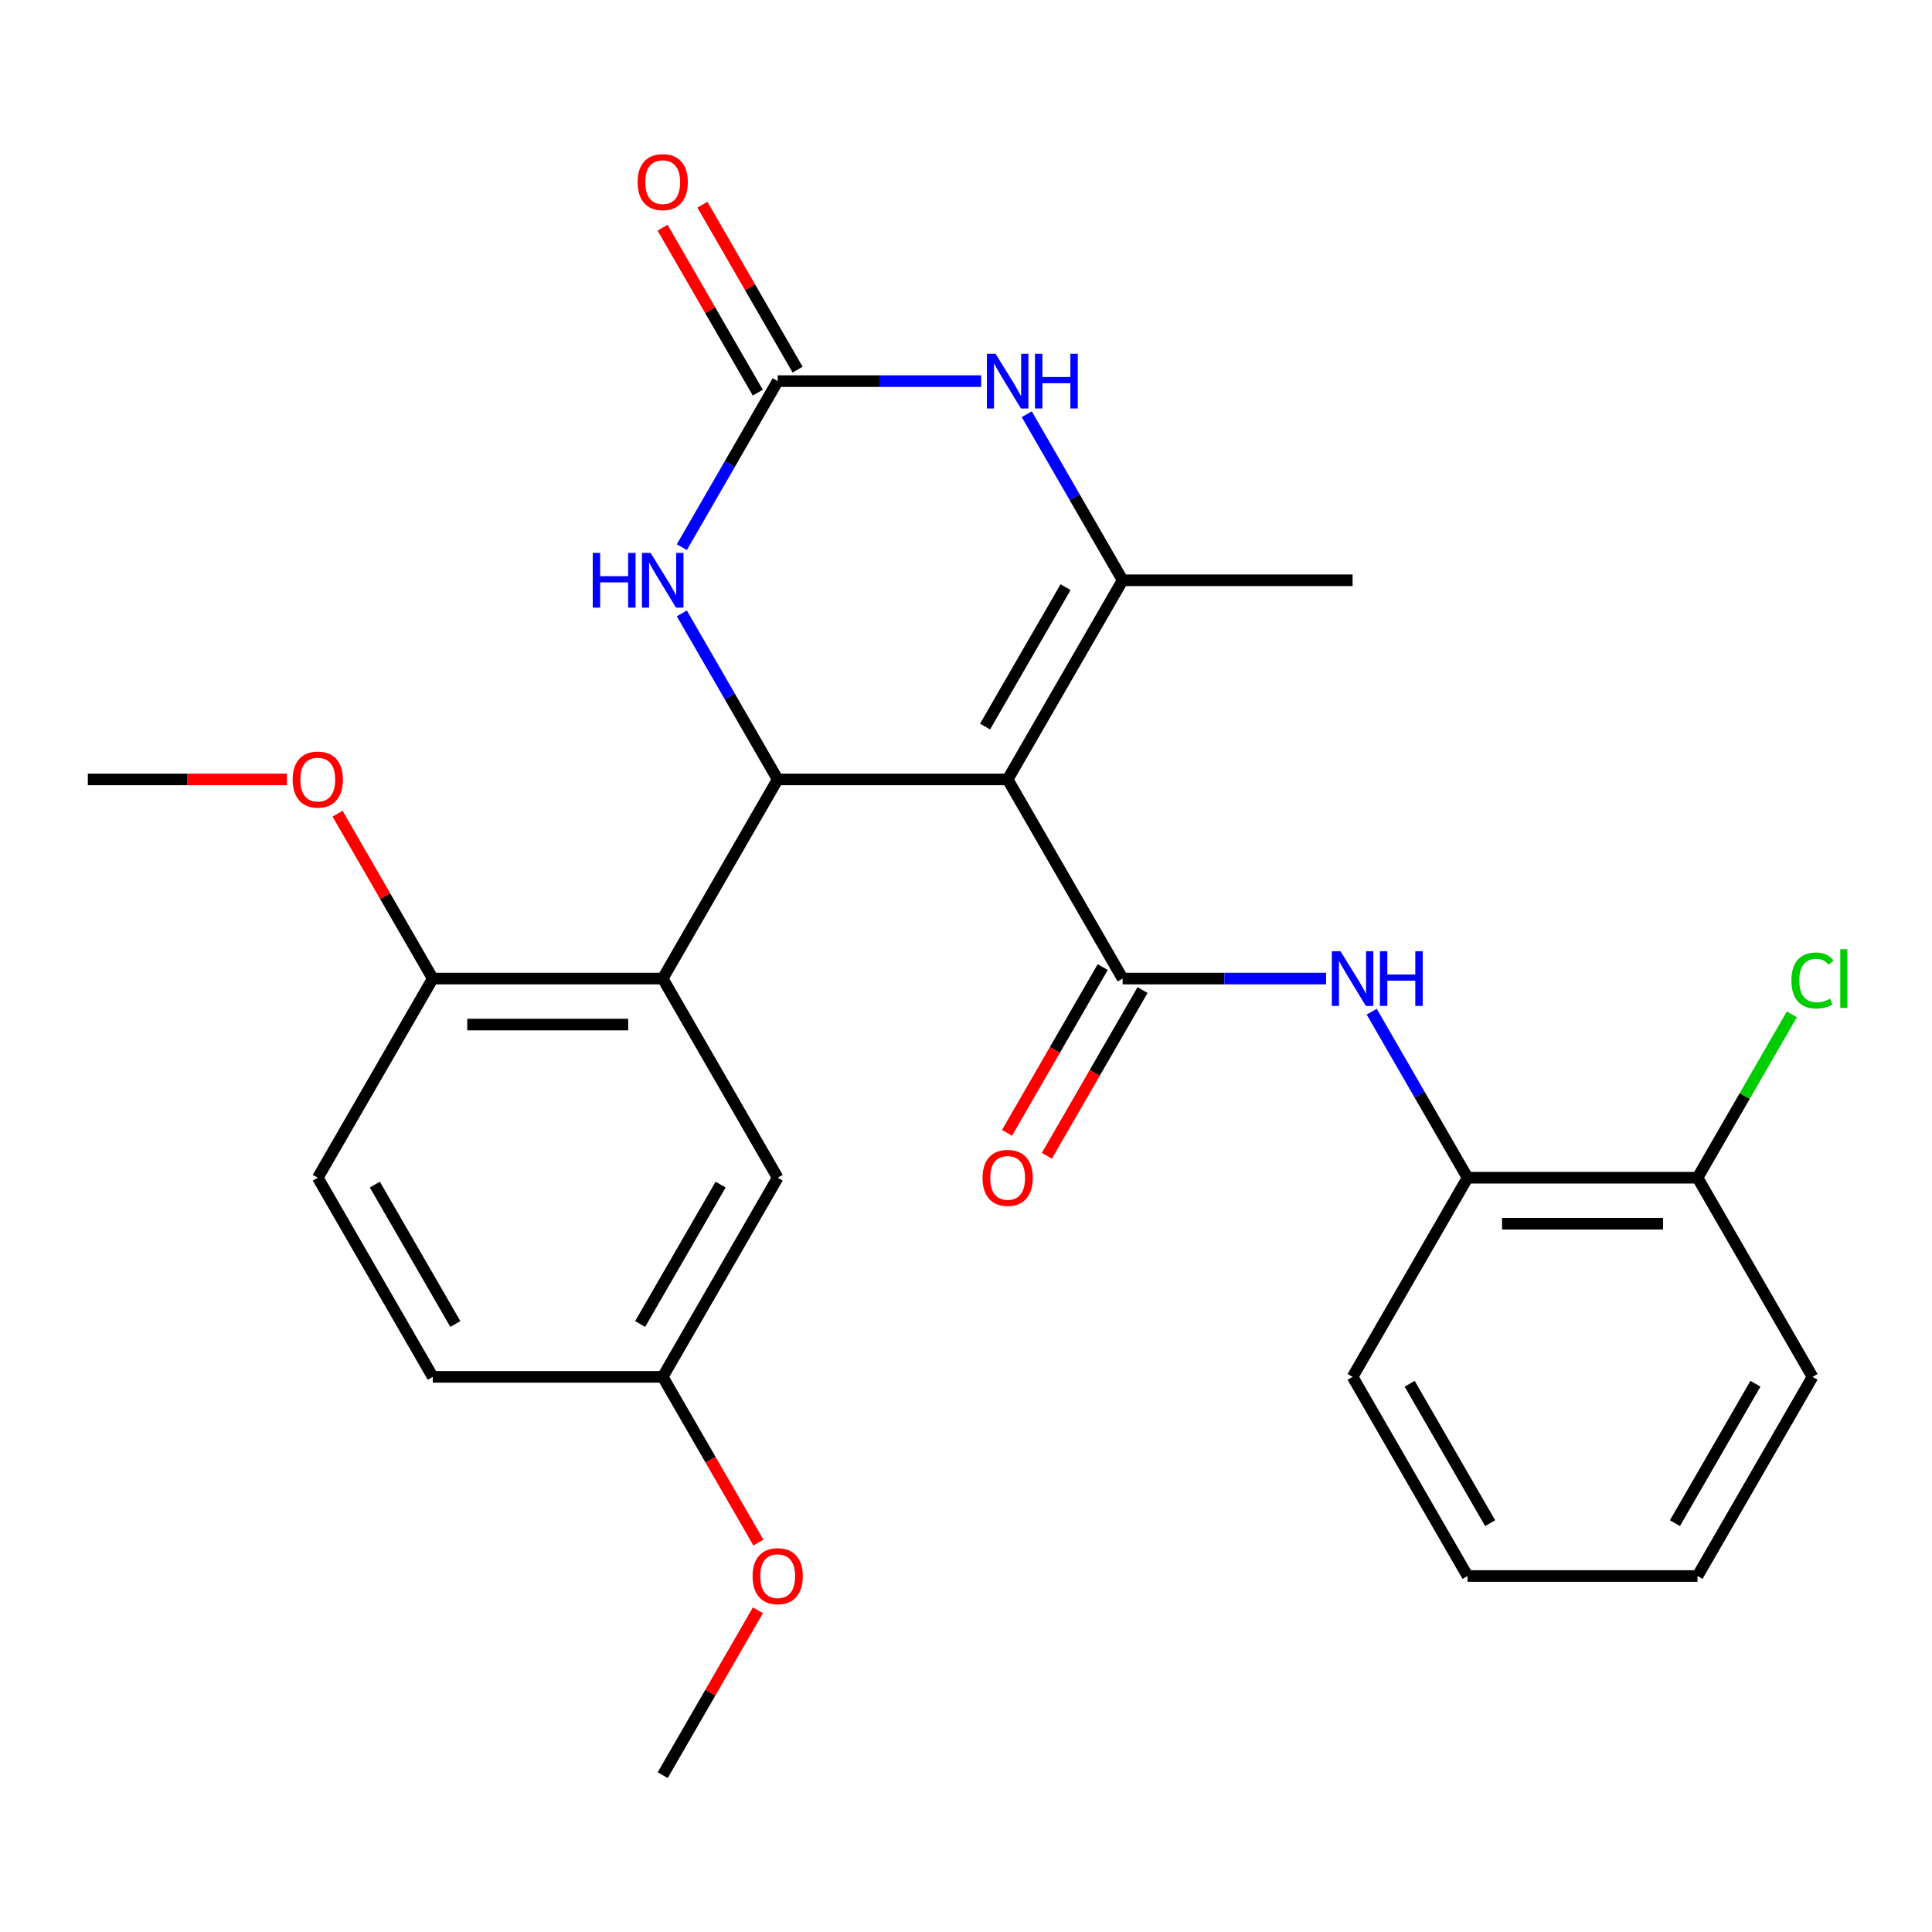 <?xml version='1.0' encoding='iso-8859-1'?>
<svg version='1.1' baseProfile='full'
              xmlns='http://www.w3.org/2000/svg'
                      xmlns:rdkit='http://www.rdkit.org/xml'
                      xmlns:xlink='http://www.w3.org/1999/xlink'
                  xml:space='preserve'
width='1000px' height='1000px' viewBox='0 0 1000 1000'>
<!-- END OF HEADER -->
<rect style='opacity:1.0;fill:#FFFFFF;stroke:none' width='1000' height='1000' x='0' y='0'> </rect>
<path class='bond-0' d='M 521.559,403.427 L 402.533,403.427' style='fill:none;fill-rule:evenodd;stroke:#000000;stroke-width:6px;stroke-linecap:butt;stroke-linejoin:miter;stroke-opacity:1' />
<path class='bond-1' d='M 521.559,403.427 L 581.072,506.507' style='fill:none;fill-rule:evenodd;stroke:#000000;stroke-width:6px;stroke-linecap:butt;stroke-linejoin:miter;stroke-opacity:1' />
<path class='bond-2' d='M 521.559,403.427 L 581.072,300.348' style='fill:none;fill-rule:evenodd;stroke:#000000;stroke-width:6px;stroke-linecap:butt;stroke-linejoin:miter;stroke-opacity:1' />
<path class='bond-2' d='M 509.87,376.063 L 551.529,303.907' style='fill:none;fill-rule:evenodd;stroke:#000000;stroke-width:6px;stroke-linecap:butt;stroke-linejoin:miter;stroke-opacity:1' />
<path class='bond-4' d='M 402.533,403.427 L 343.02,506.507' style='fill:none;fill-rule:evenodd;stroke:#000000;stroke-width:6px;stroke-linecap:butt;stroke-linejoin:miter;stroke-opacity:1' />
<path class='bond-6' d='M 402.533,403.427 L 377.723,360.455' style='fill:none;fill-rule:evenodd;stroke:#000000;stroke-width:6px;stroke-linecap:butt;stroke-linejoin:miter;stroke-opacity:1' />
<path class='bond-6' d='M 377.723,360.455 L 352.913,317.483' style='fill:none;fill-rule:evenodd;stroke:#0000FF;stroke-width:6px;stroke-linecap:butt;stroke-linejoin:miter;stroke-opacity:1' />
<path class='bond-7' d='M 581.072,506.507 L 633.727,506.507' style='fill:none;fill-rule:evenodd;stroke:#000000;stroke-width:6px;stroke-linecap:butt;stroke-linejoin:miter;stroke-opacity:1' />
<path class='bond-7' d='M 633.727,506.507 L 686.383,506.507' style='fill:none;fill-rule:evenodd;stroke:#0000FF;stroke-width:6px;stroke-linecap:butt;stroke-linejoin:miter;stroke-opacity:1' />
<path class='bond-11' d='M 570.764,500.556 L 546.001,543.448' style='fill:none;fill-rule:evenodd;stroke:#000000;stroke-width:6px;stroke-linecap:butt;stroke-linejoin:miter;stroke-opacity:1' />
<path class='bond-11' d='M 546.001,543.448 L 521.237,586.34' style='fill:none;fill-rule:evenodd;stroke:#FF0000;stroke-width:6px;stroke-linecap:butt;stroke-linejoin:miter;stroke-opacity:1' />
<path class='bond-11' d='M 591.38,512.458 L 566.616,555.35' style='fill:none;fill-rule:evenodd;stroke:#000000;stroke-width:6px;stroke-linecap:butt;stroke-linejoin:miter;stroke-opacity:1' />
<path class='bond-11' d='M 566.616,555.35 L 541.853,598.242' style='fill:none;fill-rule:evenodd;stroke:#FF0000;stroke-width:6px;stroke-linecap:butt;stroke-linejoin:miter;stroke-opacity:1' />
<path class='bond-5' d='M 581.072,300.348 L 556.262,257.376' style='fill:none;fill-rule:evenodd;stroke:#000000;stroke-width:6px;stroke-linecap:butt;stroke-linejoin:miter;stroke-opacity:1' />
<path class='bond-5' d='M 556.262,257.376 L 531.452,214.404' style='fill:none;fill-rule:evenodd;stroke:#0000FF;stroke-width:6px;stroke-linecap:butt;stroke-linejoin:miter;stroke-opacity:1' />
<path class='bond-16' d='M 581.072,300.348 L 700.098,300.348' style='fill:none;fill-rule:evenodd;stroke:#000000;stroke-width:6px;stroke-linecap:butt;stroke-linejoin:miter;stroke-opacity:1' />
<path class='bond-3' d='M 402.533,197.268 L 455.188,197.268' style='fill:none;fill-rule:evenodd;stroke:#000000;stroke-width:6px;stroke-linecap:butt;stroke-linejoin:miter;stroke-opacity:1' />
<path class='bond-3' d='M 455.188,197.268 L 507.844,197.268' style='fill:none;fill-rule:evenodd;stroke:#0000FF;stroke-width:6px;stroke-linecap:butt;stroke-linejoin:miter;stroke-opacity:1' />
<path class='bond-12' d='M 412.841,191.317 L 388.204,148.645' style='fill:none;fill-rule:evenodd;stroke:#000000;stroke-width:6px;stroke-linecap:butt;stroke-linejoin:miter;stroke-opacity:1' />
<path class='bond-12' d='M 388.204,148.645 L 363.568,105.973' style='fill:none;fill-rule:evenodd;stroke:#FF0000;stroke-width:6px;stroke-linecap:butt;stroke-linejoin:miter;stroke-opacity:1' />
<path class='bond-12' d='M 392.225,203.219 L 367.588,160.547' style='fill:none;fill-rule:evenodd;stroke:#000000;stroke-width:6px;stroke-linecap:butt;stroke-linejoin:miter;stroke-opacity:1' />
<path class='bond-12' d='M 367.588,160.547 L 342.952,117.875' style='fill:none;fill-rule:evenodd;stroke:#FF0000;stroke-width:6px;stroke-linecap:butt;stroke-linejoin:miter;stroke-opacity:1' />
<path class='bond-27' d='M 402.533,197.268 L 377.723,240.24' style='fill:none;fill-rule:evenodd;stroke:#000000;stroke-width:6px;stroke-linecap:butt;stroke-linejoin:miter;stroke-opacity:1' />
<path class='bond-27' d='M 377.723,240.24 L 352.913,283.212' style='fill:none;fill-rule:evenodd;stroke:#0000FF;stroke-width:6px;stroke-linecap:butt;stroke-linejoin:miter;stroke-opacity:1' />
<path class='bond-9' d='M 343.02,506.507 L 223.994,506.507' style='fill:none;fill-rule:evenodd;stroke:#000000;stroke-width:6px;stroke-linecap:butt;stroke-linejoin:miter;stroke-opacity:1' />
<path class='bond-9' d='M 325.166,530.312 L 241.848,530.312' style='fill:none;fill-rule:evenodd;stroke:#000000;stroke-width:6px;stroke-linecap:butt;stroke-linejoin:miter;stroke-opacity:1' />
<path class='bond-10' d='M 343.02,506.507 L 402.533,609.587' style='fill:none;fill-rule:evenodd;stroke:#000000;stroke-width:6px;stroke-linecap:butt;stroke-linejoin:miter;stroke-opacity:1' />
<path class='bond-8' d='M 709.992,523.643 L 734.802,566.615' style='fill:none;fill-rule:evenodd;stroke:#0000FF;stroke-width:6px;stroke-linecap:butt;stroke-linejoin:miter;stroke-opacity:1' />
<path class='bond-8' d='M 734.802,566.615 L 759.611,609.587' style='fill:none;fill-rule:evenodd;stroke:#000000;stroke-width:6px;stroke-linecap:butt;stroke-linejoin:miter;stroke-opacity:1' />
<path class='bond-13' d='M 759.611,609.587 L 878.638,609.587' style='fill:none;fill-rule:evenodd;stroke:#000000;stroke-width:6px;stroke-linecap:butt;stroke-linejoin:miter;stroke-opacity:1' />
<path class='bond-13' d='M 777.465,633.392 L 860.784,633.392' style='fill:none;fill-rule:evenodd;stroke:#000000;stroke-width:6px;stroke-linecap:butt;stroke-linejoin:miter;stroke-opacity:1' />
<path class='bond-21' d='M 759.611,609.587 L 700.098,712.666' style='fill:none;fill-rule:evenodd;stroke:#000000;stroke-width:6px;stroke-linecap:butt;stroke-linejoin:miter;stroke-opacity:1' />
<path class='bond-14' d='M 223.994,506.507 L 164.481,609.587' style='fill:none;fill-rule:evenodd;stroke:#000000;stroke-width:6px;stroke-linecap:butt;stroke-linejoin:miter;stroke-opacity:1' />
<path class='bond-19' d='M 223.994,506.507 L 199.357,463.835' style='fill:none;fill-rule:evenodd;stroke:#000000;stroke-width:6px;stroke-linecap:butt;stroke-linejoin:miter;stroke-opacity:1' />
<path class='bond-19' d='M 199.357,463.835 L 174.72,421.163' style='fill:none;fill-rule:evenodd;stroke:#FF0000;stroke-width:6px;stroke-linecap:butt;stroke-linejoin:miter;stroke-opacity:1' />
<path class='bond-15' d='M 402.533,609.587 L 343.02,712.666' style='fill:none;fill-rule:evenodd;stroke:#000000;stroke-width:6px;stroke-linecap:butt;stroke-linejoin:miter;stroke-opacity:1' />
<path class='bond-15' d='M 372.99,613.146 L 331.331,685.302' style='fill:none;fill-rule:evenodd;stroke:#000000;stroke-width:6px;stroke-linecap:butt;stroke-linejoin:miter;stroke-opacity:1' />
<path class='bond-17' d='M 878.638,609.587 L 903.049,567.305' style='fill:none;fill-rule:evenodd;stroke:#000000;stroke-width:6px;stroke-linecap:butt;stroke-linejoin:miter;stroke-opacity:1' />
<path class='bond-17' d='M 903.049,567.305 L 927.461,525.023' style='fill:none;fill-rule:evenodd;stroke:#00CC00;stroke-width:6px;stroke-linecap:butt;stroke-linejoin:miter;stroke-opacity:1' />
<path class='bond-22' d='M 878.638,609.587 L 938.151,712.666' style='fill:none;fill-rule:evenodd;stroke:#000000;stroke-width:6px;stroke-linecap:butt;stroke-linejoin:miter;stroke-opacity:1' />
<path class='bond-28' d='M 164.481,609.587 L 223.994,712.666' style='fill:none;fill-rule:evenodd;stroke:#000000;stroke-width:6px;stroke-linecap:butt;stroke-linejoin:miter;stroke-opacity:1' />
<path class='bond-28' d='M 194.024,613.146 L 235.683,685.302' style='fill:none;fill-rule:evenodd;stroke:#000000;stroke-width:6px;stroke-linecap:butt;stroke-linejoin:miter;stroke-opacity:1' />
<path class='bond-18' d='M 343.02,712.666 L 223.994,712.666' style='fill:none;fill-rule:evenodd;stroke:#000000;stroke-width:6px;stroke-linecap:butt;stroke-linejoin:miter;stroke-opacity:1' />
<path class='bond-20' d='M 343.02,712.666 L 367.784,755.558' style='fill:none;fill-rule:evenodd;stroke:#000000;stroke-width:6px;stroke-linecap:butt;stroke-linejoin:miter;stroke-opacity:1' />
<path class='bond-20' d='M 367.784,755.558 L 392.547,798.45' style='fill:none;fill-rule:evenodd;stroke:#FF0000;stroke-width:6px;stroke-linecap:butt;stroke-linejoin:miter;stroke-opacity:1' />
<path class='bond-23' d='M 148.505,403.427 L 96.98,403.427' style='fill:none;fill-rule:evenodd;stroke:#FF0000;stroke-width:6px;stroke-linecap:butt;stroke-linejoin:miter;stroke-opacity:1' />
<path class='bond-23' d='M 96.98,403.427 L 45.455,403.427' style='fill:none;fill-rule:evenodd;stroke:#000000;stroke-width:6px;stroke-linecap:butt;stroke-linejoin:miter;stroke-opacity:1' />
<path class='bond-24' d='M 392.293,833.482 L 367.657,876.154' style='fill:none;fill-rule:evenodd;stroke:#FF0000;stroke-width:6px;stroke-linecap:butt;stroke-linejoin:miter;stroke-opacity:1' />
<path class='bond-24' d='M 367.657,876.154 L 343.02,918.826' style='fill:none;fill-rule:evenodd;stroke:#000000;stroke-width:6px;stroke-linecap:butt;stroke-linejoin:miter;stroke-opacity:1' />
<path class='bond-25' d='M 700.098,712.666 L 759.611,815.746' style='fill:none;fill-rule:evenodd;stroke:#000000;stroke-width:6px;stroke-linecap:butt;stroke-linejoin:miter;stroke-opacity:1' />
<path class='bond-25' d='M 729.641,716.226 L 771.3,788.381' style='fill:none;fill-rule:evenodd;stroke:#000000;stroke-width:6px;stroke-linecap:butt;stroke-linejoin:miter;stroke-opacity:1' />
<path class='bond-29' d='M 938.151,712.666 L 878.638,815.746' style='fill:none;fill-rule:evenodd;stroke:#000000;stroke-width:6px;stroke-linecap:butt;stroke-linejoin:miter;stroke-opacity:1' />
<path class='bond-29' d='M 908.608,716.226 L 866.949,788.381' style='fill:none;fill-rule:evenodd;stroke:#000000;stroke-width:6px;stroke-linecap:butt;stroke-linejoin:miter;stroke-opacity:1' />
<path class='bond-26' d='M 759.611,815.746 L 878.638,815.746' style='fill:none;fill-rule:evenodd;stroke:#000000;stroke-width:6px;stroke-linecap:butt;stroke-linejoin:miter;stroke-opacity:1' />
<path  class='atom-6' d='M 515.299 183.108
L 524.579 198.108
Q 525.499 199.588, 526.979 202.268
Q 528.459 204.948, 528.539 205.108
L 528.539 183.108
L 532.299 183.108
L 532.299 211.428
L 528.419 211.428
L 518.459 195.028
Q 517.299 193.108, 516.059 190.908
Q 514.859 188.708, 514.499 188.028
L 514.499 211.428
L 510.819 211.428
L 510.819 183.108
L 515.299 183.108
' fill='#0000FF'/>
<path  class='atom-6' d='M 535.699 183.108
L 539.539 183.108
L 539.539 195.148
L 554.019 195.148
L 554.019 183.108
L 557.859 183.108
L 557.859 211.428
L 554.019 211.428
L 554.019 198.348
L 539.539 198.348
L 539.539 211.428
L 535.699 211.428
L 535.699 183.108
' fill='#0000FF'/>
<path  class='atom-7' d='M 306.8 286.188
L 310.64 286.188
L 310.64 298.228
L 325.12 298.228
L 325.12 286.188
L 328.96 286.188
L 328.96 314.508
L 325.12 314.508
L 325.12 301.428
L 310.64 301.428
L 310.64 314.508
L 306.8 314.508
L 306.8 286.188
' fill='#0000FF'/>
<path  class='atom-7' d='M 336.76 286.188
L 346.04 301.188
Q 346.96 302.668, 348.44 305.348
Q 349.92 308.028, 350 308.188
L 350 286.188
L 353.76 286.188
L 353.76 314.508
L 349.88 314.508
L 339.92 298.108
Q 338.76 296.188, 337.52 293.988
Q 336.32 291.788, 335.96 291.108
L 335.96 314.508
L 332.28 314.508
L 332.28 286.188
L 336.76 286.188
' fill='#0000FF'/>
<path  class='atom-8' d='M 693.838 492.347
L 703.118 507.347
Q 704.038 508.827, 705.518 511.507
Q 706.998 514.187, 707.078 514.347
L 707.078 492.347
L 710.838 492.347
L 710.838 520.667
L 706.958 520.667
L 696.998 504.267
Q 695.838 502.347, 694.598 500.147
Q 693.398 497.947, 693.038 497.267
L 693.038 520.667
L 689.358 520.667
L 689.358 492.347
L 693.838 492.347
' fill='#0000FF'/>
<path  class='atom-8' d='M 714.238 492.347
L 718.078 492.347
L 718.078 504.387
L 732.558 504.387
L 732.558 492.347
L 736.398 492.347
L 736.398 520.667
L 732.558 520.667
L 732.558 507.587
L 718.078 507.587
L 718.078 520.667
L 714.238 520.667
L 714.238 492.347
' fill='#0000FF'/>
<path  class='atom-12' d='M 508.559 609.667
Q 508.559 602.867, 511.919 599.067
Q 515.279 595.267, 521.559 595.267
Q 527.839 595.267, 531.199 599.067
Q 534.559 602.867, 534.559 609.667
Q 534.559 616.547, 531.159 620.467
Q 527.759 624.347, 521.559 624.347
Q 515.319 624.347, 511.919 620.467
Q 508.559 616.587, 508.559 609.667
M 521.559 621.147
Q 525.879 621.147, 528.199 618.267
Q 530.559 615.347, 530.559 609.667
Q 530.559 604.107, 528.199 601.307
Q 525.879 598.467, 521.559 598.467
Q 517.239 598.467, 514.879 601.267
Q 512.559 604.067, 512.559 609.667
Q 512.559 615.387, 514.879 618.267
Q 517.239 621.147, 521.559 621.147
' fill='#FF0000'/>
<path  class='atom-13' d='M 330.02 94.268
Q 330.02 87.468, 333.38 83.668
Q 336.74 79.868, 343.02 79.868
Q 349.3 79.868, 352.66 83.668
Q 356.02 87.468, 356.02 94.268
Q 356.02 101.148, 352.62 105.068
Q 349.22 108.948, 343.02 108.948
Q 336.78 108.948, 333.38 105.068
Q 330.02 101.188, 330.02 94.268
M 343.02 105.748
Q 347.34 105.748, 349.66 102.868
Q 352.02 99.948, 352.02 94.268
Q 352.02 88.708, 349.66 85.908
Q 347.34 83.068, 343.02 83.068
Q 338.7 83.068, 336.34 85.868
Q 334.02 88.668, 334.02 94.268
Q 334.02 99.988, 336.34 102.868
Q 338.7 105.748, 343.02 105.748
' fill='#FF0000'/>
<path  class='atom-18' d='M 927.231 507.487
Q 927.231 500.447, 930.511 496.767
Q 933.831 493.047, 940.111 493.047
Q 945.951 493.047, 949.071 497.167
L 946.431 499.327
Q 944.151 496.327, 940.111 496.327
Q 935.831 496.327, 933.551 499.207
Q 931.311 502.047, 931.311 507.487
Q 931.311 513.087, 933.631 515.967
Q 935.991 518.847, 940.551 518.847
Q 943.671 518.847, 947.311 516.967
L 948.431 519.967
Q 946.951 520.927, 944.711 521.487
Q 942.471 522.047, 939.991 522.047
Q 933.831 522.047, 930.511 518.287
Q 927.231 514.527, 927.231 507.487
' fill='#00CC00'/>
<path  class='atom-18' d='M 952.511 491.327
L 956.191 491.327
L 956.191 521.687
L 952.511 521.687
L 952.511 491.327
' fill='#00CC00'/>
<path  class='atom-20' d='M 151.481 403.507
Q 151.481 396.707, 154.841 392.907
Q 158.201 389.107, 164.481 389.107
Q 170.761 389.107, 174.121 392.907
Q 177.481 396.707, 177.481 403.507
Q 177.481 410.387, 174.081 414.307
Q 170.681 418.187, 164.481 418.187
Q 158.241 418.187, 154.841 414.307
Q 151.481 410.427, 151.481 403.507
M 164.481 414.987
Q 168.801 414.987, 171.121 412.107
Q 173.481 409.187, 173.481 403.507
Q 173.481 397.947, 171.121 395.147
Q 168.801 392.307, 164.481 392.307
Q 160.161 392.307, 157.801 395.107
Q 155.481 397.907, 155.481 403.507
Q 155.481 409.227, 157.801 412.107
Q 160.161 414.987, 164.481 414.987
' fill='#FF0000'/>
<path  class='atom-21' d='M 389.533 815.826
Q 389.533 809.026, 392.893 805.226
Q 396.253 801.426, 402.533 801.426
Q 408.813 801.426, 412.173 805.226
Q 415.533 809.026, 415.533 815.826
Q 415.533 822.706, 412.133 826.626
Q 408.733 830.506, 402.533 830.506
Q 396.293 830.506, 392.893 826.626
Q 389.533 822.746, 389.533 815.826
M 402.533 827.306
Q 406.853 827.306, 409.173 824.426
Q 411.533 821.506, 411.533 815.826
Q 411.533 810.266, 409.173 807.466
Q 406.853 804.626, 402.533 804.626
Q 398.213 804.626, 395.853 807.426
Q 393.533 810.226, 393.533 815.826
Q 393.533 821.546, 395.853 824.426
Q 398.213 827.306, 402.533 827.306
' fill='#FF0000'/>
</svg>
